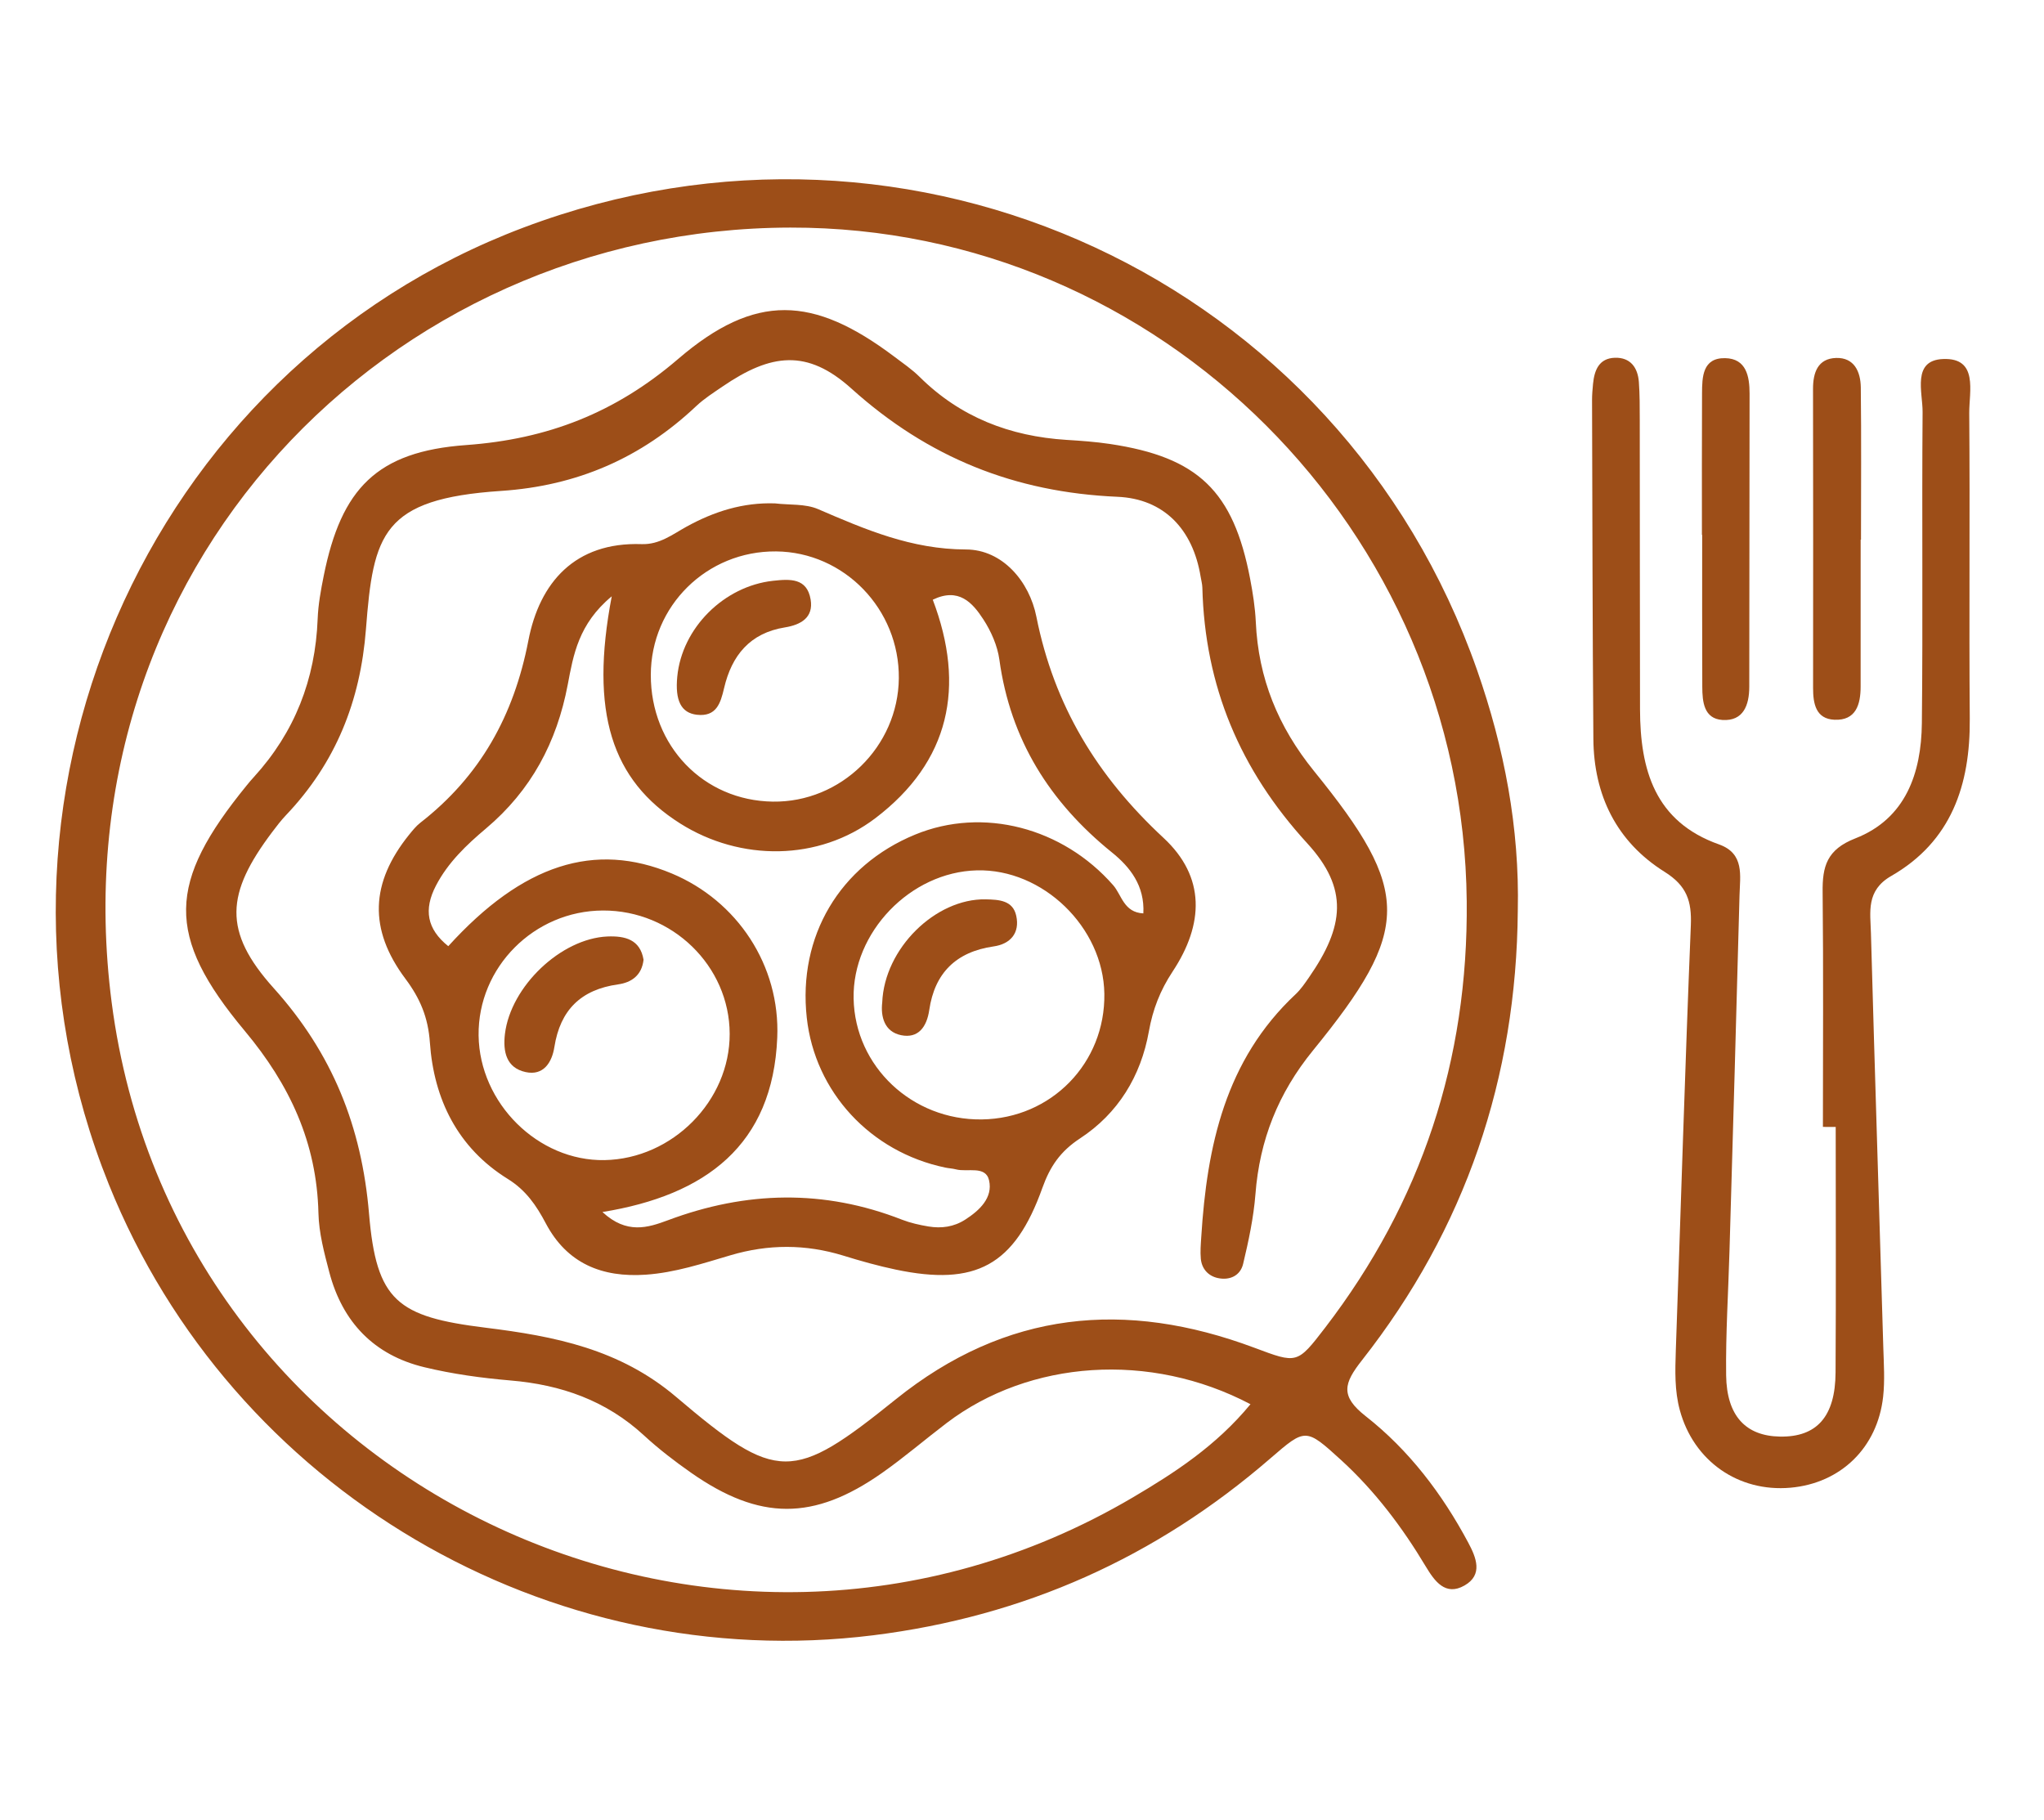 <?xml version="1.0" encoding="utf-8"?>
<!-- Generator: Adobe Illustrator 16.0.0, SVG Export Plug-In . SVG Version: 6.00 Build 0)  -->
<!DOCTYPE svg PUBLIC "-//W3C//DTD SVG 1.1//EN" "http://www.w3.org/Graphics/SVG/1.1/DTD/svg11.dtd">
<svg version="1.1" xmlns="http://www.w3.org/2000/svg" xmlns:xlink="http://www.w3.org/1999/xlink" x="0px" y="0px" width="73px"
	 height="65px" viewBox="0 0 73 65" enable-background="new 0 0 73 65" xml:space="preserve">
<g id="Calque_1" display="none">
	<g display="inline">
		<path fill="#9D4E18" d="M20.144,25.702c1.888,0.018,3.719-0.586,5.62-0.482c6.056,0.324,10.41,3.221,13.114,8.622
			c0.289,0.574,0.561,1.182,0.531,1.854c-0.015,0.331-0.1,0.659-0.463,0.771c-0.402,0.122-0.793,0.064-1.004-0.345
			c-0.209-0.401-0.348-0.836-0.529-1.252c-2.3-5.272-7.615-8.372-13.341-7.811c-2.129,0.208-4.25,0.638-6.403,0.347
			c-0.624-0.084-0.963,0.194-1.235,0.704c-0.276,0.514-0.568,1.027-0.916,1.493c-1.09,1.46-1.723,2.798-0.42,4.625
			c0.746,1.044,0.835,2.567,1.19,3.883c1.881,6.969,9.315,11.069,16.205,8.929c0.308-0.096,0.604-0.247,0.918-0.305
			c0.428-0.077,0.769,0.104,0.931,0.521c0.166,0.423,0.006,0.77-0.357,0.999c-1.01,0.641-2.161,0.896-3.312,1.063
			c-6.872,1.001-13.998-3.631-15.947-10.334c-0.362-1.243-0.706-2.493-1.075-3.734c-0.245-0.826-0.648-1.527-1.413-2.024
			c-1.047-0.68-1.867-1.174-3.283-0.376c-2.479,1.395-5.425,0.254-6.803-2.259c-1.44-2.624-0.841-5.387,1.693-6.953
			c0.929-0.573,1.083-1.25,1.237-2.187c0.428-2.592,2.729-4.228,5.562-4.094c2.584,0.122,4.645,2.127,4.932,4.66
			c0.096,0.845-0.542,1.795,0.382,2.549c1.121,0.913,2.368,1.304,3.797,1.138C19.882,25.688,20.014,25.702,20.144,25.702z
			 M3.225,27.885c0.062,1.422,0.609,2.614,1.954,3.313C6.446,31.856,7.756,31.8,8.834,30.9c0.925-0.773,1.711-1.061,2.703-0.227
			c0.678,0.57,1.131,0.291,1.524-0.407c0.54-0.96,1.109-1.907,1.73-2.816c0.495-0.722,0.58-1.298-0.318-1.709
			c-1.061-0.483-1.041-1.282-0.821-2.271c0.493-2.226-0.829-4.137-2.932-4.367c-2.253-0.248-4,1.186-3.899,3.496
			c0.058,1.316-0.43,1.868-1.531,2.259C3.914,25.348,3.268,26.402,3.225,27.885z"/>
		<path fill="#9D4E18" d="M39.205,54.266c6.976-0.015,13.885-0.586,20.621-2.534c2.311-0.668,4.588-1.445,6.631-2.756
			c3.679-2.362,3.66-4.768-0.033-7.071c-0.439-0.274-0.899-0.521-1.322-0.818c-0.342-0.241-0.51-0.596-0.336-1.017
			c0.173-0.419,0.582-0.626,0.947-0.479c2.166,0.874,4.069,2.133,4.953,4.393c0.779,1.992,0.021,3.711-1.467,5.095
			c-2.041,1.897-4.561,2.967-7.161,3.828c-4.586,1.517-9.331,2.27-14.122,2.735c-6.03,0.586-12.066,0.615-18.095-0.003
			c-5.5-0.565-10.95-1.384-16.123-3.473c-1.755-0.708-3.442-1.547-4.871-2.81c-2.778-2.456-2.77-5.39,0.025-7.844
			c0.582-0.512,1.235-0.95,1.895-1.359c0.469-0.288,1.04-0.37,1.383,0.179c0.341,0.545,0.042,0.979-0.44,1.31
			c-0.536,0.367-1.093,0.708-1.588,1.125c-2.133,1.793-2.137,3.514-0.008,5.35c1.143,0.983,2.47,1.674,3.858,2.244
			c4.298,1.765,8.799,2.697,13.388,3.263C31.28,54.106,35.235,54.316,39.205,54.266z"/>
		<path fill="#9D4E18" d="M43.955,38.729c-0.303-0.921-1.163-1.367-1.703-2.059c-1.113-1.426-1.223-2.821-0.289-4.115
			c1.168-1.614,3.059-1.854,4.773-0.491c1.877,1.494,3.689,3.076,5.523,4.628c1.336,1.132,2.639,2.309,3.998,3.412
			c1.864,1.511,2.246,3.489,1.613,5.618c-0.629,2.108-2.377,3.019-4.457,3.196c-2.457,0.208-4.924,0.291-7.389,0.413
			c-1.426,0.072-2.854,0.122-4.282,0.176c-3.588,0.136-6.106-2.22-5.992-5.605c0.11-3.295,2.729-5.448,6.22-5.142
			C42.6,38.816,43.238,39.05,43.955,38.729z M42.164,47.769c2.106-0.285,4.516-0.231,6.914-0.38c1.49-0.093,2.986-0.131,4.469-0.311
			c1.287-0.155,2.378-0.734,2.748-2.114c0.352-1.305-0.023-2.431-1.012-3.348c-0.143-0.134-0.293-0.258-0.441-0.384
			c-2.869-2.441-5.734-4.886-8.607-7.318c-0.346-0.293-0.701-0.606-1.107-0.787c-0.57-0.252-1.15-0.177-1.601,0.322
			c-0.439,0.488-0.554,1.044-0.196,1.604c0.277,0.435,0.613,0.842,0.971,1.211c0.906,0.93,1.848,1.826,2.764,2.748
			c0.4,0.405,0.97,0.794,0.588,1.478c-0.306,0.547-0.891,0.444-1.4,0.4c-1.617-0.135-3.229-0.361-4.848-0.415
			c-2.801-0.092-4.596,2.43-3.638,5.015C38.326,47.004,39.844,47.847,42.164,47.769z"/>
		<path fill="#9D4E18" d="M48.73,8.908c4.194,0.011,8.148,3.232,8.943,7.288c0.93,4.743-2.732,8.698-7.555,8.139
			c-1.232-0.145-2.449-0.426-3.506-1.088c-0.762-0.478-1.283-0.335-1.857,0.27c-0.762,0.799-1.573,1.548-2.373,2.305
			c-0.408,0.383-0.903,0.646-1.355,0.142c-0.406-0.452-0.276-0.982,0.133-1.395c0.733-0.733,1.461-1.479,2.252-2.148
			c0.679-0.574,0.781-1.036,0.135-1.739c-0.799-0.868-1.263-1.955-1.563-3.1C40.773,12.944,43.922,8.896,48.73,8.908z
			 M50.749,22.604c3.957,0.036,6.3-3.31,4.913-7.019c-1.164-3.113-4.322-5.107-7.646-4.827c-2.742,0.23-4.619,2.339-4.528,5.085
			C43.604,19.372,47.039,22.571,50.749,22.604z"/>
		<path fill="#9D4E18" d="M37.16,15.477c-6.116,0.12-11.574,2.028-16.264,6.013c-0.248,0.209-0.479,0.437-0.726,0.646
			c-0.447,0.377-0.962,0.533-1.365,0.026c-0.389-0.486-0.15-0.97,0.265-1.368c1.793-1.722,3.813-3.118,6.038-4.22
			c4.152-2.054,8.57-2.917,13.178-2.882c0.515,0.005,1.034,0.08,1.542,0.182c0.428,0.085,0.648,0.388,0.611,0.848
			c-0.037,0.466-0.333,0.723-0.75,0.743C38.85,15.506,38.004,15.477,37.16,15.477z"/>
		<path fill="#9D4E18" d="M62.693,35.086c-0.02,1.969-0.314,3.876-1.21,5.656c-0.278,0.555-0.63,1.08-1.333,0.793
			c-0.721-0.293-0.588-0.838-0.313-1.451c2.07-4.608,1.127-8.99-1.082-13.248c-0.447-0.861-1.029-1.65-1.561-2.465
			c-0.311-0.478-0.506-0.983,0.059-1.36c0.514-0.343,0.976-0.122,1.346,0.35c1.58,2.02,2.744,4.249,3.398,6.729
			C62.431,31.723,62.723,33.384,62.693,35.086z"/>
		<path fill="#9D4E18" d="M44.771,15.557c0.043-1.507,1.222-3.02,3-3.527c2.355-0.673,5.178,0.521,6.332,2.699
			c0.3,0.567,0.732,1.246,0.004,1.735c-0.778,0.523-1.158-0.16-1.484-0.738c-0.572-1.011-1.414-1.662-2.527-1.991
			c-1.91-0.566-3.408,0.411-3.59,2.369c-0.018,0.19,0.043,0.388,0.043,0.581c-0.001,0.592-0.241,1.067-0.877,1.054
			c-0.619-0.012-0.854-0.506-0.895-1.074C44.758,16.405,44.771,16.145,44.771,15.557z"/>
	</g>
</g>
<g id="Calque_2" display="none">
	<g display="inline">
		<path fill="#9D4E18" d="M5.73,56.269c-0.035-5.077,4.906-8.454,9.633-6.607c0.629,0.247,1.203,1.069,1.924,0.587
			c0.742-0.496,1.344-1.216,1.949-1.89c0.485-0.541-0.112-0.805-0.413-1.07c-1.81-1.599-3.804-2.926-5.983-3.97
			c-0.351-0.168-0.717-0.306-1.066-0.478c-1.274-0.632-1.345-0.776-0.845-2.084c0.788-2.059,1.596-4.113,2.414-6.158
			c0.668-1.67,0.89-1.764,2.609-1.015c7.455,3.244,13.176,8.427,17.182,15.493c0.702,1.238,1.292,2.541,1.9,3.831
			c0.442,0.938,0.211,1.552-0.847,1.938c-2.192,0.799-4.337,1.726-6.519,2.555c-1.435,0.546-1.563,0.496-2.201-0.942
			c-0.979-2.209-2.208-4.251-3.73-6.133c-0.622-0.769-1.129-1.013-1.814-0.127c-0.237,0.307-0.532,0.571-0.823,0.829
			c-0.625,0.552-1.039,1.44-1.901,1.602c-0.847,0.159-1.308-0.726-1.977-1.087c-2.592-1.394-5.808-0.414-7.171,2.229
			c-1.355,2.629-0.306,5.829,2.334,7.121c2.662,1.304,5.871,0.188,7.083-2.483c0.213-0.471,0.334-0.981,0.478-1.479
			c0.152-0.532,0.522-0.751,1.026-0.66c0.568,0.104,0.663,0.585,0.611,1.054c-0.048,0.444-0.154,0.893-0.305,1.314
			c-1.099,3.055-4.485,5.057-7.577,4.501C8.122,62.493,5.754,59.771,5.73,56.269z M32.963,52.632
			c-0.089-0.197-0.26-0.616-0.463-1.021c-0.961-1.916-2.063-3.748-3.35-5.462c-3.371-4.487-7.593-7.947-12.644-10.394
			c-1.417-0.686-1.432-0.669-2.041,0.83c-0.414,1.022-0.811,2.05-1.204,3.079c-0.596,1.559-0.597,1.572,0.861,2.316
			c4.488,2.296,8.027,5.604,10.883,9.755c0.863,1.252,0.864,3.586,2.667,3.609c1.563,0.021,3.142-1.077,4.715-1.683
			c0.121-0.048,0.242-0.095,0.354-0.158C32.996,53.365,33.104,53.151,32.963,52.632z"/>
		<path fill="#9D4E18" d="M57.531,31.303c0.067,0.708-0.347,0.987-0.859,1.187c-2.355,0.919-4.711,1.837-7.064,2.759
			c-1.1,0.43-1.507-0.251-1.871-1.104c-1.213-2.835-2.914-5.352-5.026-7.59c-2.396-2.535-5.226-4.446-8.392-5.895
			c-1.602-0.732-1.618-0.818-0.97-2.509c0.767-1.996,1.541-3.99,2.349-5.971c0.608-1.492,0.822-1.584,2.34-0.95
			c6.597,2.754,11.822,7.182,15.854,13.057c1.329,1.935,2.396,4.009,3.323,6.159C57.342,30.744,57.439,31.054,57.531,31.303z
			 M37.76,12.991c-0.49,0.034-0.623,0.327-0.744,0.637c-0.589,1.511-1.157,3.03-1.784,4.525c-0.325,0.776,0.115,1.025,0.688,1.308
			c5.794,2.848,10.15,7.145,12.949,12.975c0.348,0.724,0.703,0.975,1.488,0.637c1.25-0.54,2.537-0.987,3.801-1.498
			c1.421-0.575,1.442-0.602,0.785-1.931c-3.605-7.296-9.055-12.743-16.387-16.295C38.266,13.209,37.968,13.084,37.76,12.991z"/>
		<path fill="#9D4E18" d="M46.853,36.805c0.046,0.522-0.313,0.828-0.632,1.147c-2.661,2.663-5.311,5.339-7.997,7.978
			c-0.962,0.945-1.347,0.957-2.292,0.018c-4.518-4.479-9.016-8.98-13.496-13.499c-1.026-1.034-1.009-1.271,0.099-2.4
			c2.546-2.592,5.121-5.159,7.704-7.717c1.156-1.146,1.353-1.149,2.522,0.013c3.914,3.892,7.81,7.802,11.712,11.703
			c0.599,0.597,1.207,1.183,1.805,1.776C46.555,36.099,46.83,36.379,46.853,36.805z M44.586,37c-0.041-0.454-0.305-0.66-0.531-0.887
			c-3.906-3.901-7.818-7.79-11.708-11.705c-0.546-0.55-0.94-0.757-1.581-0.099c-2.039,2.093-4.115,4.148-6.207,6.188
			c-0.605,0.589-0.593,1.016,0.002,1.608c3.914,3.889,7.812,7.796,11.691,11.72c0.566,0.573,0.953,0.673,1.565,0.04
			c2.035-2.095,4.126-4.137,6.19-6.202C44.232,37.438,44.428,37.185,44.586,37z"/>
		<path fill="#9D4E18" d="M57.467,20.013c-3.906,0.034-7.115-2.075-8.439-5.327c-1.379-3.381-0.555-7.217,2.07-9.652
			c2.678-2.481,6.5-3.06,9.756-1.474c1.82,0.886,1.816,0.881,3.315-0.598c0.368-0.362,0.749-0.716,1.157-1.032
			c0.367-0.283,0.736-0.161,1.041,0.144c0.32,0.321,0.35,0.719,0.081,1.053c-0.361,0.454-0.787,0.858-1.199,1.271
			c-1.335,1.344-1.337,1.342-0.479,2.98c2.636,5.032-0.326,11.301-5.893,12.447C58.308,19.942,57.724,19.979,57.467,20.013z
			 M56.979,4.405c-3.779,0.027-6.863,3.193-6.836,7.02c0.029,3.784,3.258,6.964,6.992,6.885c3.792-0.079,6.891-3.265,6.853-7.045
			C63.949,7.475,60.787,4.38,56.979,4.405z"/>
		<path fill="#9D4E18" d="M21.891,40.742c-0.047,0.104-0.101,0.382-0.265,0.553c-0.714,0.741-1.446,1.468-2.201,2.168
			c-0.387,0.358-0.821,0.335-1.191-0.066c-0.309-0.333-0.314-0.723-0.037-1.048c0.751-0.879,1.5-1.782,2.469-2.425
			C21.252,39.536,21.895,39.942,21.891,40.742z"/>
		<path fill="#9D4E18" d="M28.5,47.239c-0.05,0.652-2.432,3.052-3.044,3.043c-0.342-0.006-0.607-0.184-0.764-0.498
			c-0.161-0.326-0.114-0.658,0.117-0.898c0.756-0.785,1.524-1.562,2.325-2.303c0.304-0.282,0.716-0.273,1.065-0.01
			C28.41,46.734,28.54,46.955,28.5,47.239z"/>
		<path fill="#9D4E18" d="M41.048,21.455c-0.589-0.052-0.998-0.826-0.585-1.319c0.744-0.889,1.594-1.692,2.449-2.481
			c0.305-0.281,0.75-0.218,1.061,0.092c0.244,0.242,0.346,0.61,0.156,0.894c-0.73,1.082-1.693,1.948-2.709,2.752
			C41.332,21.46,41.174,21.438,41.048,21.455z"/>
		<path fill="#9D4E18" d="M50.803,24.972c-0.053,0.116-0.1,0.394-0.263,0.565c-0.714,0.75-1.444,1.484-2.198,2.194
			c-0.379,0.356-0.832,0.364-1.219-0.004c-0.408-0.391-0.32-0.839,0.034-1.2c0.766-0.787,1.522-1.592,2.365-2.293
			C50.021,23.818,50.741,24.214,50.803,24.972z"/>
		<path fill="#9D4E18" d="M33.479,28.945c0.038,0.352-0.135,0.626-0.361,0.857c-0.989,1.01-1.988,2.013-2.989,3.012
			c-0.456,0.455-1.01,0.701-1.502,0.146c-0.408-0.462-0.163-0.954,0.245-1.355c1.052-1.039,2.059-2.127,3.161-3.111
			C32.639,27.953,33.419,28.259,33.479,28.945z"/>
		<path fill="#9D4E18" d="M40.092,35.682c-0.029,0.519-3.569,4.102-4.127,4.179c-0.64,0.084-1.196-0.559-0.835-1.117
			c0.983-1.518,2.36-2.698,3.757-3.821C39.369,34.534,40.125,35.082,40.092,35.682z"/>
		<path fill="#9D4E18" d="M57.051,7.041c1.421-0.023,2.535,0.407,3.435,1.341c0.292,0.302,0.417,0.664,0.183,1.051
			c-0.283,0.474-0.716,0.489-1.178,0.298c-0.117-0.048-0.225-0.125-0.324-0.205c-1.42-1.133-2.834-1.045-4.252,0.007
			c-0.443,0.329-0.971,0.543-1.365,0.023c-0.443-0.581-0.134-1.091,0.39-1.478C54.9,7.365,55.957,6.935,57.051,7.041z"/>
	</g>
</g>
<g id="Calque_3">
	<g>
		<path fill="#9D4E18" d="M54.207,32.522c-0.047,5.976-1.869,11.352-5.563,16.055c-0.651,0.828-0.791,1.277,0.133,2.002
			c1.545,1.213,2.729,2.772,3.658,4.51c0.287,0.535,0.541,1.154-0.133,1.536c-0.682,0.389-1.068-0.159-1.381-0.679
			c-0.838-1.4-1.813-2.694-3.02-3.798c-1.268-1.155-1.274-1.149-2.526-0.067c-4.089,3.541-8.791,5.648-14.185,6.321
			c-11.598,1.445-22.91-5.186-27.302-16.1C-1.565,28.747,5.158,13.235,18.7,8.126C32.582,2.89,47.869,9.98,52.753,23.932
			C53.723,26.707,54.273,29.563,54.207,32.522z M44.66,50.15c-3.592-1.89-7.889-1.577-10.849,0.67
			c-0.775,0.59-1.516,1.227-2.313,1.787c-2.438,1.711-4.367,1.705-6.82-0.012c-0.584-0.409-1.155-0.848-1.679-1.331
			c-1.352-1.247-2.958-1.81-4.766-1.962c-1.032-0.088-2.07-0.23-3.076-0.473c-1.798-0.432-2.929-1.612-3.397-3.397
			c-0.181-0.688-0.37-1.397-0.387-2.104c-0.059-2.514-1.02-4.582-2.631-6.51c-2.85-3.413-2.762-5.295,0.07-8.77
			c0.081-0.101,0.166-0.2,0.253-0.295c1.461-1.601,2.197-3.489,2.28-5.651c0.02-0.515,0.115-1.031,0.217-1.539
			c0.626-3.11,1.892-4.438,5.085-4.668c2.912-0.21,5.333-1.153,7.569-3.072c2.761-2.369,4.83-2.26,7.713-0.093
			c0.311,0.235,0.638,0.457,0.913,0.729c1.455,1.443,3.229,2.124,5.248,2.251c0.519,0.032,1.038,0.069,1.552,0.146
			c3.148,0.471,4.406,1.681,5.005,4.813c0.097,0.509,0.179,1.026,0.203,1.543c0.091,2.015,0.796,3.742,2.08,5.327
			c3.489,4.3,3.48,5.66-0.037,9.976c-1.242,1.524-1.907,3.198-2.056,5.136c-0.066,0.836-0.244,1.668-0.439,2.485
			c-0.1,0.427-0.484,0.603-0.914,0.506c-0.341-0.079-0.563-0.331-0.598-0.688c-0.023-0.254-0.001-0.518,0.016-0.776
			c0.203-3.244,0.857-6.317,3.369-8.669c0.188-0.176,0.336-0.397,0.483-0.609c1.255-1.811,1.421-3.158-0.065-4.78
			c-2.408-2.631-3.659-5.615-3.748-9.138c-0.004-0.128-0.04-0.257-0.061-0.385c-0.277-1.698-1.313-2.785-2.975-2.855
			c-3.659-0.159-6.756-1.397-9.497-3.864c-1.576-1.421-2.869-1.259-4.601-0.075c-0.322,0.22-0.656,0.432-0.937,0.696
			c-1.963,1.854-4.254,2.854-6.978,3.034c-4.244,0.283-4.56,1.534-4.822,4.934c-0.2,2.586-1.084,4.784-2.859,6.649
			c-0.178,0.188-0.336,0.396-0.493,0.604c-1.646,2.187-1.769,3.538,0.055,5.568c2.1,2.336,3.144,4.944,3.407,8.06
			c0.262,3.115,1.011,3.68,4.158,4.069c2.463,0.305,4.79,0.756,6.814,2.476c3.613,3.07,4.165,3.039,7.839,0.083
			c3.936-3.166,8.204-3.564,12.804-1.844c1.532,0.573,1.529,0.59,2.533-0.717c3.443-4.491,5.111-9.556,5.055-15.227
			C52.254,18.972,41.454,8.104,28.229,8.128C13.83,8.153,1.99,20.382,3.988,35.801C6.221,53.018,25.5,62.291,40.461,53.477
			C41.963,52.591,43.434,51.636,44.66,50.15z"/>
		<path fill="#9D4E18" d="M65.104,40.246c0-2.793,0.02-5.586-0.01-8.379c-0.012-0.923,0.148-1.527,1.168-1.925
			c1.797-0.702,2.357-2.327,2.376-4.114c0.04-3.703-0.003-7.408,0.026-11.111c0.005-0.707-0.388-1.849,0.73-1.895
			c1.271-0.052,0.931,1.159,0.936,1.93c0.029,3.64-0.01,7.278,0.019,10.918c0.019,2.369-0.659,4.382-2.807,5.616
			c-0.905,0.52-0.743,1.288-0.723,2.034c0.137,4.938,0.296,9.874,0.442,14.81c0.018,0.584,0.057,1.174-0.006,1.75
			c-0.201,1.824-1.516,3.094-3.31,3.252c-1.864,0.165-3.459-0.957-3.95-2.765c-0.192-0.703-0.168-1.411-0.145-2.128
			c0.179-5.063,0.33-10.129,0.537-15.191c0.035-0.867-0.144-1.414-0.937-1.911c-1.717-1.075-2.531-2.737-2.544-4.759
			c-0.031-4.028-0.035-8.058-0.047-12.086c-0.001-0.194,0.017-0.39,0.035-0.583c0.048-0.491,0.215-0.916,0.784-0.932
			c0.552-0.015,0.813,0.35,0.853,0.862c0.033,0.452,0.031,0.909,0.032,1.363c0.006,3.444,0,6.889,0.009,10.333
			c0.006,2.151,0.523,4.009,2.824,4.823c0.914,0.326,0.748,1.116,0.73,1.811c-0.111,4.223-0.234,8.442-0.357,12.665
			c-0.042,1.494-0.14,2.989-0.121,4.482c0.018,1.452,0.701,2.168,1.92,2.19c1.316,0.024,1.98-0.712,1.988-2.293
			c0.018-2.922,0.005-5.843,0.005-8.765C65.41,40.246,65.258,40.246,65.104,40.246z"/>
		<path fill="#9D4E18" d="M66.452,19.275c0,1.748,0.001,3.498-0.001,5.246c0,0.64-0.168,1.218-0.935,1.184
			c-0.665-0.029-0.764-0.575-0.763-1.135c0.004-3.563,0.004-7.127-0.002-10.688c0-0.581,0.175-1.076,0.821-1.098
			c0.652-0.021,0.877,0.494,0.885,1.049c0.022,1.814,0.007,3.628,0.007,5.441C66.462,19.274,66.458,19.275,66.452,19.275z"/>
		<path fill="#9D4E18" d="M60.783,19.1c0-1.682-0.004-3.364,0.004-5.046c0.002-0.594,0.019-1.277,0.824-1.263
			c0.754,0.013,0.874,0.646,0.874,1.267c-0.003,3.492-0.006,6.983-0.011,10.476c-0.002,0.647-0.209,1.226-0.958,1.179
			c-0.663-0.043-0.718-0.65-0.72-1.181c-0.008-1.811-0.004-3.621-0.004-5.432C60.791,19.1,60.787,19.1,60.783,19.1z"/>
		<path fill="#9D4E18" d="M27.681,17.978c0.515,0.062,1.079,0.008,1.534,0.204c1.697,0.732,3.337,1.437,5.284,1.442
			c1.302,0.003,2.265,1.14,2.515,2.403c0.633,3.17,2.166,5.692,4.539,7.896c1.508,1.397,1.446,3.083,0.326,4.775
			c-0.446,0.675-0.71,1.36-0.848,2.139c-0.287,1.606-1.105,2.933-2.457,3.819c-0.703,0.462-1.07,0.997-1.346,1.768
			c-0.99,2.774-2.379,3.519-5.238,2.918c-0.633-0.133-1.26-0.309-1.878-0.501c-1.342-0.411-2.671-0.41-4.021-0.011
			c-0.993,0.293-1.982,0.622-3.027,0.694c-1.56,0.108-2.813-0.398-3.571-1.833c-0.336-0.636-0.707-1.183-1.357-1.586
			c-1.788-1.109-2.642-2.844-2.783-4.876c-0.063-0.896-0.349-1.571-0.872-2.271c-1.327-1.773-1.25-3.432,0.129-5.145
			c0.123-0.151,0.247-0.308,0.399-0.427c2.14-1.665,3.343-3.825,3.862-6.511c0.399-2.069,1.662-3.523,4.043-3.442
			c0.639,0.021,1.098-0.343,1.602-0.622C25.5,18.268,26.537,17.938,27.681,17.978z M21.848,21.297
			c-1.19,0.987-1.371,2.097-1.571,3.152c-0.39,2.06-1.306,3.779-2.921,5.14c-0.692,0.583-1.357,1.213-1.787,2.042
			c-0.443,0.854-0.323,1.549,0.441,2.161c2.663-2.934,5.234-3.746,7.986-2.595c2.33,0.975,3.872,3.277,3.763,5.863
			c-0.159,3.832-2.549,5.627-6.243,6.226c0.868,0.804,1.622,0.56,2.343,0.292c2.788-1.043,5.568-1.11,8.359-0.017
			c0.3,0.116,0.623,0.188,0.941,0.241c0.461,0.077,0.906,0.017,1.311-0.243c0.518-0.332,0.995-0.785,0.854-1.404
			c-0.123-0.54-0.772-0.284-1.184-0.393c-0.125-0.033-0.257-0.036-0.385-0.064c-2.672-0.559-4.652-2.704-4.942-5.354
			c-0.319-2.905,1.175-5.429,3.871-6.538c2.423-0.997,5.268-0.253,7.074,1.81c0.303,0.347,0.375,0.97,1.076,1.005
			c0.052-0.988-0.474-1.656-1.123-2.178c-2.219-1.793-3.626-4.025-4.019-6.884c-0.069-0.499-0.295-1.012-0.572-1.438
			c-0.388-0.598-0.881-1.151-1.807-0.703c1.179,3.103,0.612,5.78-2.052,7.804c-2.025,1.537-4.819,1.545-6.968,0.188
			C21.847,27.866,21.055,25.446,21.848,21.297z M21.533,32.518c-2.458,0.008-4.47,2.03-4.44,4.462
			c0.031,2.42,2.125,4.493,4.496,4.452c2.426-0.044,4.479-2.115,4.471-4.513C26.053,34.498,24.006,32.508,21.533,32.518z
			 M35.064,39.979c2.482-0.032,4.415-2.014,4.377-4.49c-0.037-2.373-2.199-4.466-4.554-4.405c-2.376,0.059-4.448,2.215-4.401,4.579
			C30.534,38.085,32.576,40.012,35.064,39.979z M23.243,24.105c-0.002,2.533,1.879,4.488,4.356,4.524
			c2.434,0.036,4.477-1.964,4.502-4.404c0.024-2.468-1.95-4.509-4.382-4.532C25.243,19.671,23.246,21.64,23.243,24.105z"/>
		<path fill="#9D4E18" d="M22.984,34.277c-0.064,0.563-0.438,0.813-0.908,0.879c-1.328,0.186-2.068,0.914-2.277,2.238
			c-0.086,0.551-0.391,1.033-1.026,0.894c-0.689-0.15-0.816-0.726-0.739-1.366c0.207-1.692,1.997-3.406,3.664-3.477
			C22.319,33.421,22.864,33.549,22.984,34.277z"/>
		<path fill="#9D4E18" d="M31.508,35.803c0.076-1.931,1.904-3.717,3.693-3.684c0.472,0.01,0.973,0.033,1.093,0.586
			c0.135,0.612-0.204,1.011-0.812,1.096c-1.336,0.193-2.101,0.948-2.294,2.269c-0.089,0.608-0.395,1.027-1.008,0.9
			C31.581,36.846,31.45,36.302,31.508,35.803z"/>
		<path fill="#9D4E18" d="M24.188,24.167c0.167-1.741,1.667-3.23,3.416-3.424c0.615-0.068,1.216-0.104,1.347,0.666
			c0.109,0.647-0.347,0.905-0.919,0.998c-1.246,0.2-1.9,1.001-2.172,2.17c-0.125,0.534-0.272,1.027-0.968,0.95
			C24.326,25.464,24.106,25.021,24.188,24.167z"/>
	</g>
</g>
</svg>
